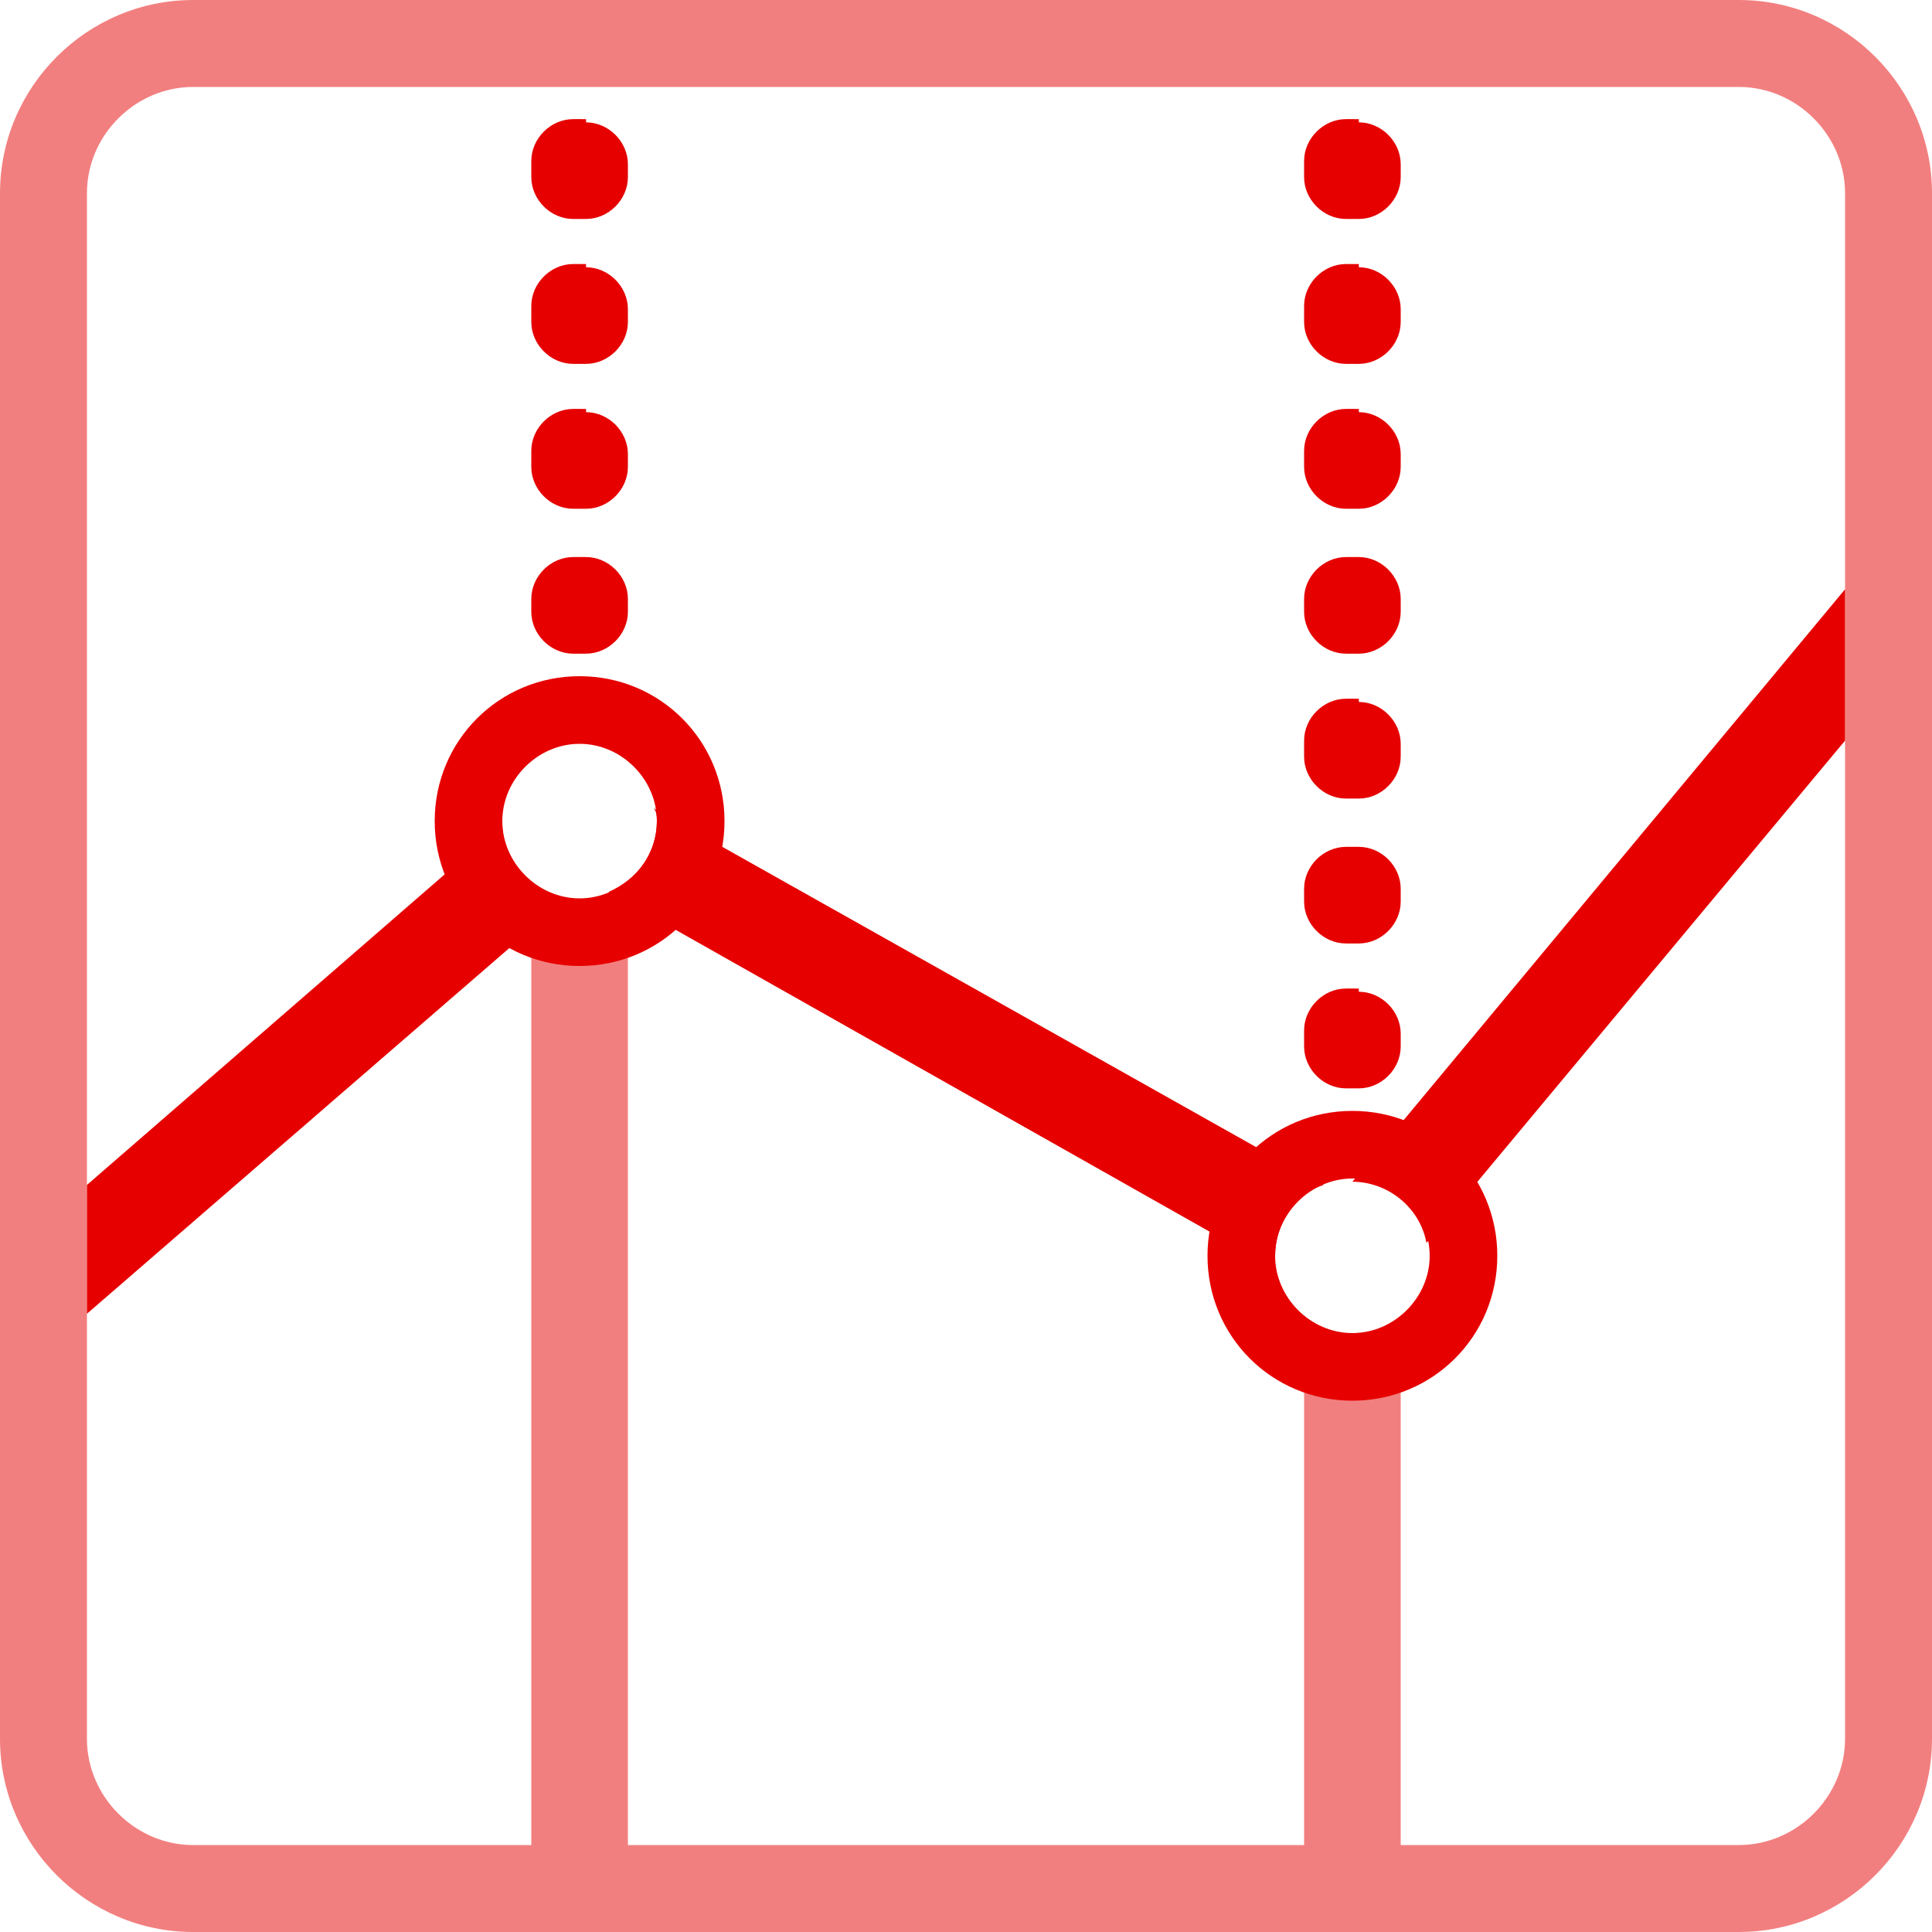 <?xml version="1.0" encoding="utf-8"?>
<!-- Generator: Adobe Illustrator 26.5.0, SVG Export Plug-In . SVG Version: 6.00 Build 0)  -->
<svg version="1.1" id="Слой_1" xmlns="http://www.w3.org/2000/svg" xmlns:xlink="http://www.w3.org/1999/xlink" x="0px" y="0px"
	 viewBox="0 0 60 60" style="enable-background:new 0 0 60 60;" xml:space="preserve">
<style type="text/css">
	.st0{opacity:0.5;fill:#e60000;enable-background:new    ;}
	.st1{fill:#e60000;}
</style>
<g id="Page-2">
	<g id="Wireframe-_x2013_-Demo-Experimental-_x2013_-Green-_x2013_-v3" transform="translate(-535, -2893)">
		<g id="Instruments" transform="translate(0, 2749)">
			<g id="Group-15" transform="translate(107, 122)">
				<g id="Group-39-Copy" transform="translate(398, 0)">
					<g id="icon_x2F_instruments_x2F_indices_x2F_hover" transform="translate(24, 16)">
						<g id="icon_x2F_instruments_x2F_-copy">
							<g id="Elements_x2F_Icon-Blocks_x2F_Blue-Copy-2">
							</g>
							<g id="graph" transform="translate(6, 6)">
								<path id="Combined-Shape" class="st0" d="M54,0c3.3,0,6,2.7,6,6v48c0,3.3-2.7,6-6,6H6c-3.3,0-6-2.7-6-6V6c0-3.3,2.7-6,6-6
									H54z M54,2.7H6C4.2,2.7,2.7,4.2,2.7,6v48c0,1.8,1.5,3.3,3.3,3.3h10.5V28.5h3v28.8h21V42h3v15.3H54c1.8,0,3.3-1.5,3.3-3.3V6
									C57.3,4.2,55.8,2.7,54,2.7z"/>
								<path id="Combined-Shape_00000054954228348344769930000015799800477327202718_" class="st1" d="M15.6,25.6L15.6,25.6
									c0,1.1,0.8,2.1,2,2.3L2.7,40.8v-4L15.6,25.6z M20.3,25.1l20.8,11.7c-0.9,0.3-1.5,1.2-1.5,2.2c0,0.1,0,0.3,0,0.4L18.9,27.7
									c0.9-0.4,1.5-1.2,1.5-2.2C20.4,25.4,20.4,25.2,20.3,25.1z M57.3,18.3l0,4.7l-13,15.6c-0.2-1.1-1.2-1.9-2.3-1.9L57.3,18.3z"
									/>
								<path id="Combined-Shape_00000109751726563837768960000011636621737438922141_" class="st1" d="M42.2,30.8
									c0.7,0,1.3,0.6,1.3,1.3v0.4c0,0.7-0.6,1.3-1.3,1.3h-0.4c-0.7,0-1.3-0.6-1.3-1.3V32c0-0.7,0.6-1.3,1.3-1.3H42.2z M42.2,26.3
									c0.7,0,1.3,0.6,1.3,1.3V28c0,0.7-0.6,1.3-1.3,1.3h-0.4c-0.7,0-1.3-0.6-1.3-1.3v-0.4c0-0.7,0.6-1.3,1.3-1.3H42.2z M42.2,21.8
									c0.7,0,1.3,0.6,1.3,1.3v0.4c0,0.7-0.6,1.3-1.3,1.3h-0.4c-0.7,0-1.3-0.6-1.3-1.3V23c0-0.7,0.6-1.3,1.3-1.3H42.2z M18.2,17.3
									c0.7,0,1.3,0.6,1.3,1.3V19c0,0.7-0.6,1.3-1.3,1.3h-0.4c-0.7,0-1.3-0.6-1.3-1.3v-0.4c0-0.7,0.6-1.3,1.3-1.3H18.2z M42.2,17.3
									c0.7,0,1.3,0.6,1.3,1.3V19c0,0.7-0.6,1.3-1.3,1.3h-0.4c-0.7,0-1.3-0.6-1.3-1.3v-0.4c0-0.7,0.6-1.3,1.3-1.3H42.2z M18.2,12.8
									c0.7,0,1.3,0.6,1.3,1.3v0.4c0,0.7-0.6,1.3-1.3,1.3h-0.4c-0.7,0-1.3-0.6-1.3-1.3V14c0-0.7,0.6-1.3,1.3-1.3H18.2z M42.2,12.8
									c0.7,0,1.3,0.6,1.3,1.3v0.4c0,0.7-0.6,1.3-1.3,1.3h-0.4c-0.7,0-1.3-0.6-1.3-1.3V14c0-0.7,0.6-1.3,1.3-1.3H42.2z M18.2,8.3
									c0.7,0,1.3,0.6,1.3,1.3V10c0,0.7-0.6,1.3-1.3,1.3h-0.4c-0.7,0-1.3-0.6-1.3-1.3V9.5c0-0.7,0.6-1.3,1.3-1.3H18.2z M42.2,8.3
									c0.7,0,1.3,0.6,1.3,1.3V10c0,0.7-0.6,1.3-1.3,1.3h-0.4c-0.7,0-1.3-0.6-1.3-1.3V9.5c0-0.7,0.6-1.3,1.3-1.3H42.2z M18.2,3.8
									c0.7,0,1.3,0.6,1.3,1.3v0.4c0,0.7-0.6,1.3-1.3,1.3h-0.4c-0.7,0-1.3-0.6-1.3-1.3V5c0-0.7,0.6-1.3,1.3-1.3H18.2z M42.2,3.8
									c0.7,0,1.3,0.6,1.3,1.3v0.4c0,0.7-0.6,1.3-1.3,1.3h-0.4c-0.7,0-1.3-0.6-1.3-1.3V5c0-0.7,0.6-1.3,1.3-1.3H42.2z"/>
								<path id="Combined-Shape-Copy" class="st1" d="M42,34.5c2.5,0,4.5,2,4.5,4.5s-2,4.5-4.5,4.5s-4.5-2-4.5-4.5
									S39.5,34.5,42,34.5z M42,36.6c-1.3,0-2.4,1.1-2.4,2.4s1.1,2.4,2.4,2.4s2.4-1.1,2.4-2.4S43.3,36.6,42,36.6z M18,21
									c2.5,0,4.5,2,4.5,4.5S20.5,30,18,30s-4.5-2-4.5-4.5S15.5,21,18,21z M18,23.1c-1.3,0-2.4,1.1-2.4,2.4s1.1,2.4,2.4,2.4
									s2.4-1.1,2.4-2.4S19.3,23.1,18,23.1z"/>
							</g>
						</g>
					</g>
				</g>
			</g>
		</g>
	</g>
</g>
</svg>
